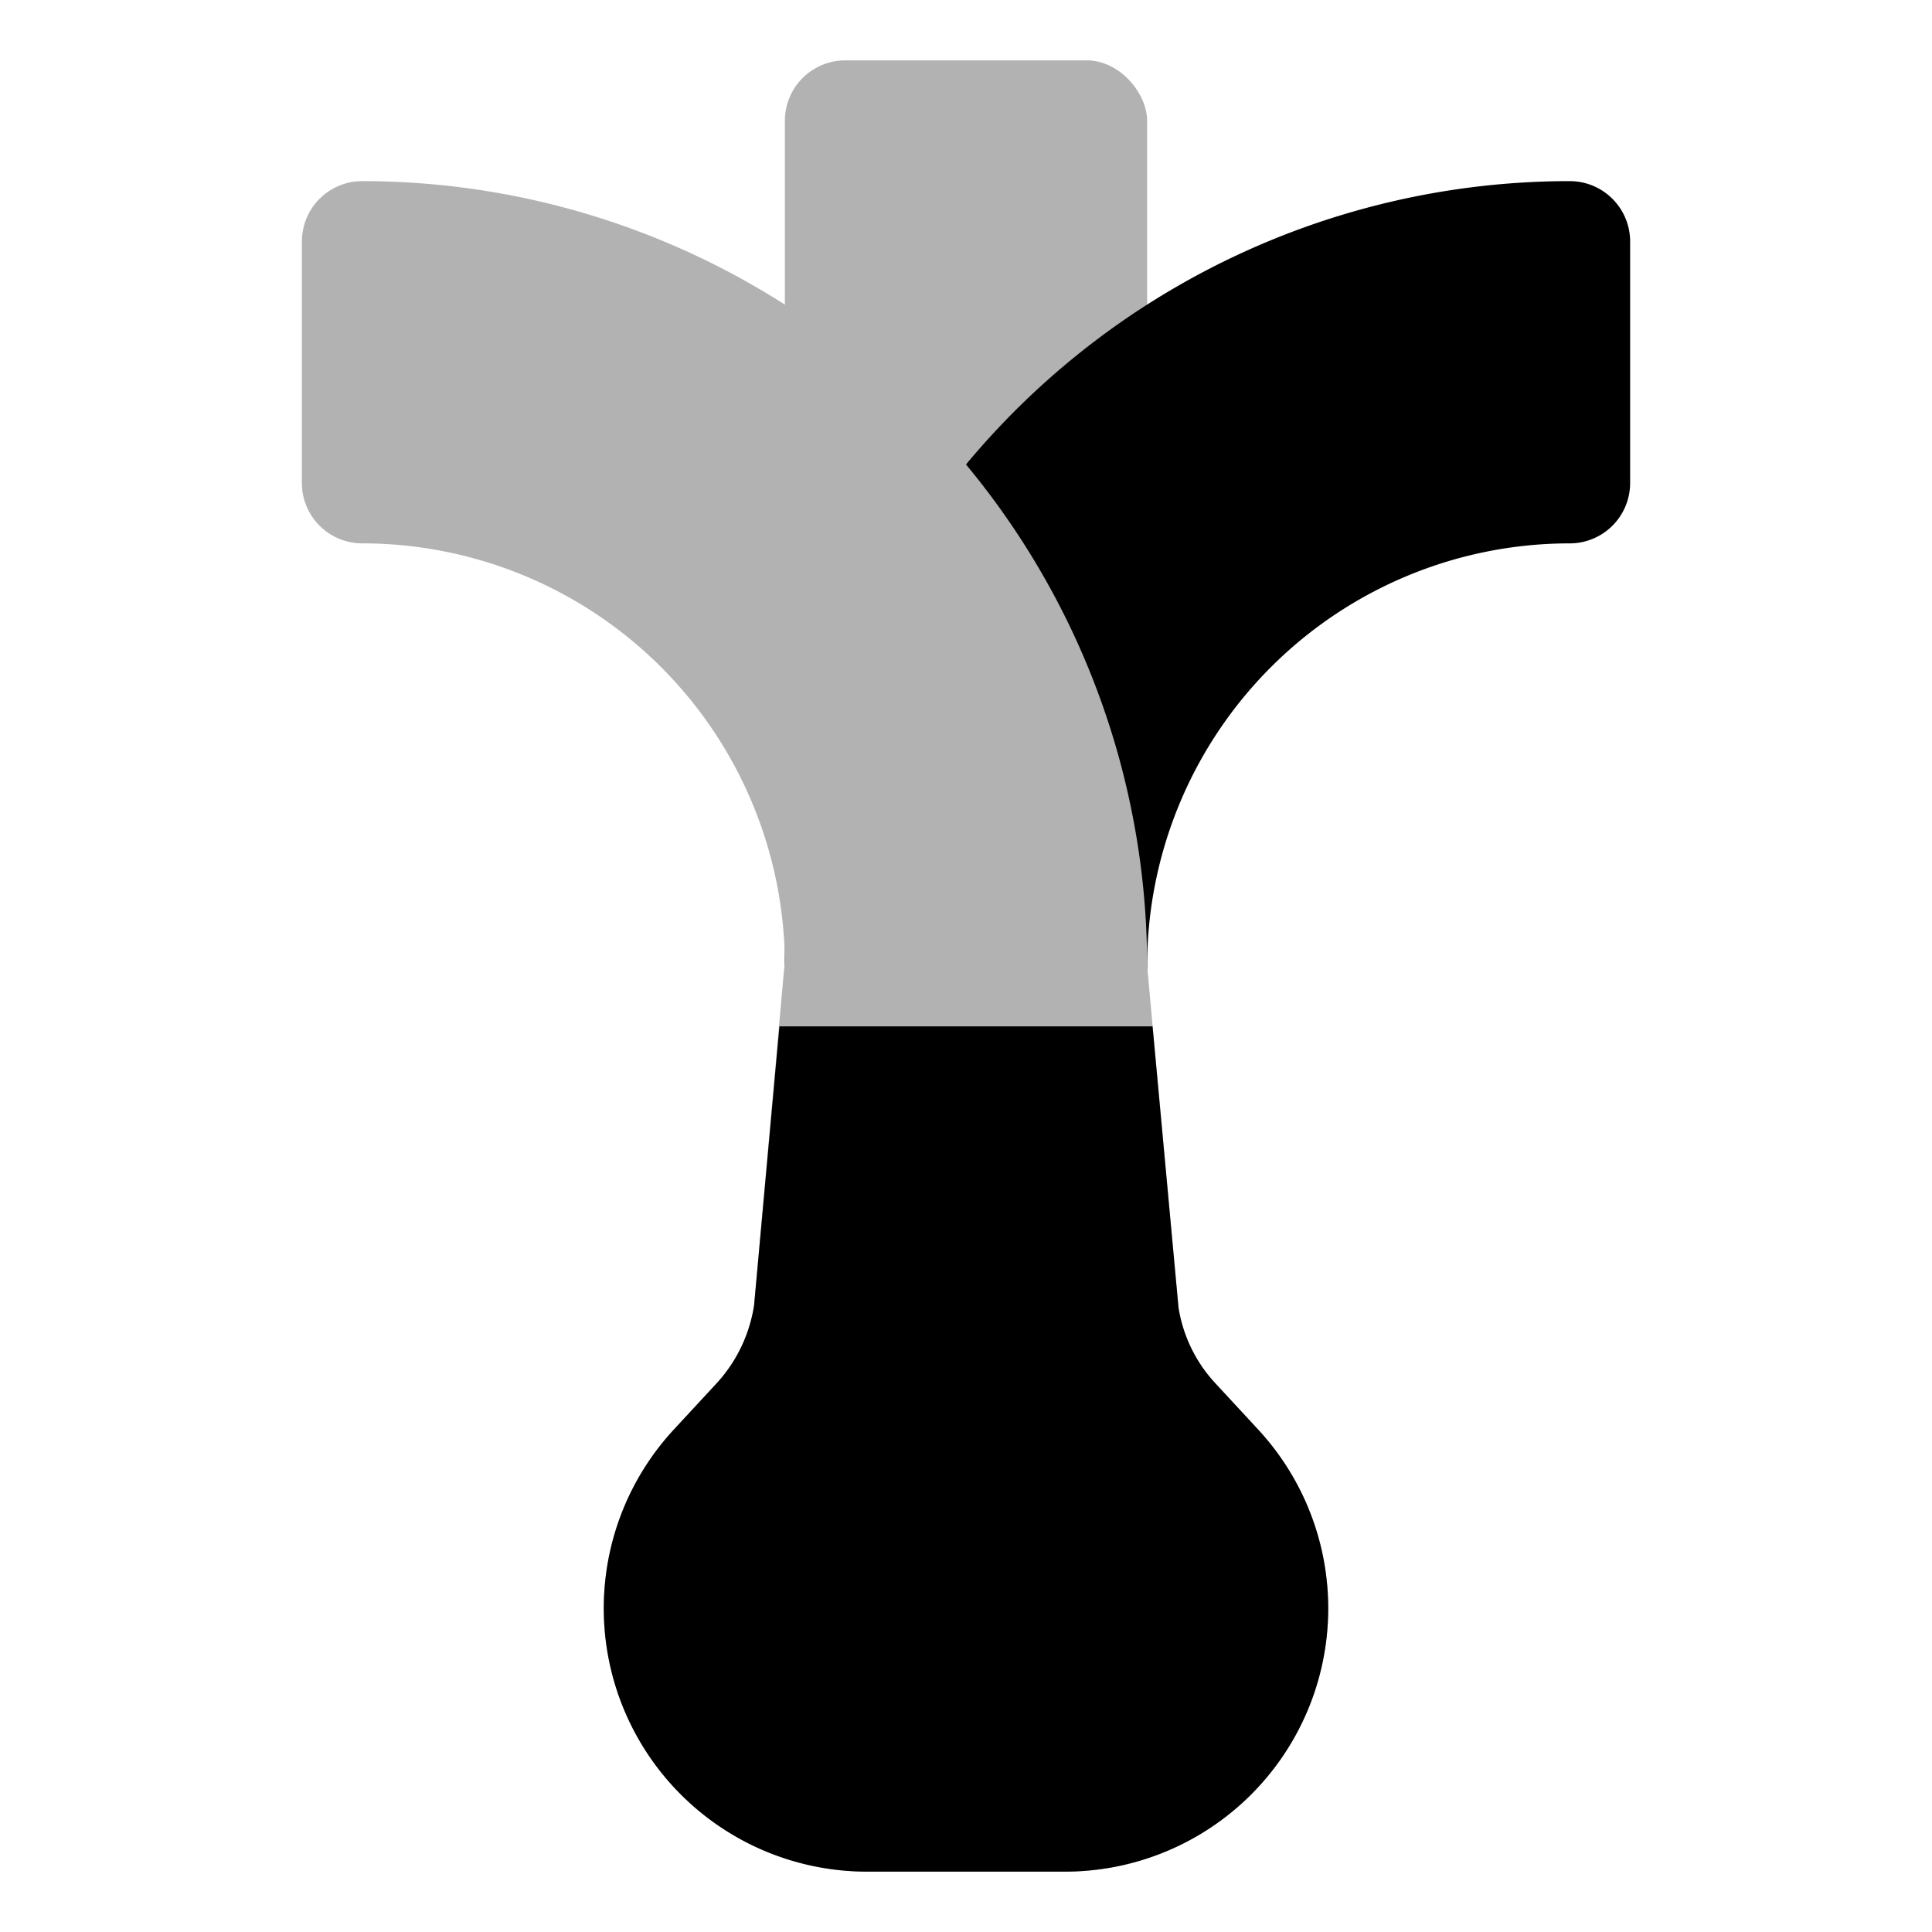 <?xml version="1.0" ?><!-- Скачано с сайта svg4.ru / Downloaded from svg4.ru -->
<svg width="800px" height="800px" viewBox="0 0 32 32" id="OBJECT" xmlns="http://www.w3.org/2000/svg"><defs><style>.cls-1{fill:#b2b2b2;}</style></defs><title/><rect class="cls-1" height="18" rx="1" ry="1" width="6" x="13" y="1"/><path d="M26,3A13,13,0,0,0,13,16v2a1,1,0,0,0,1,1h4a1,1,0,0,0,1-1V16a7,7,0,0,1,7-7,1,1,0,0,0,1-1V4A1,1,0,0,0,26,3Z"/><path class="cls-1" d="M20.85,23.69l-.74-.8a2.39,2.39,0,0,1-.59-1.23L19,16A13,13,0,0,0,6,3,1,1,0,0,0,5,4V8A1,1,0,0,0,6,9a7,7,0,0,1,7,6.91l-.51,5.71a2.46,2.46,0,0,1-.6,1.27l-.74.8A4.36,4.36,0,0,0,14.36,31h3.28a4.36,4.36,0,0,0,3.21-7.31Z"/><path d="M12.49,21.62a2.46,2.46,0,0,1-.6,1.27l-.74.8A4.36,4.36,0,0,0,14.36,31h3.28a4.36,4.36,0,0,0,3.21-7.31l-.74-.8a2.39,2.39,0,0,1-.59-1.23L19.09,17H12.91Z"/></svg>